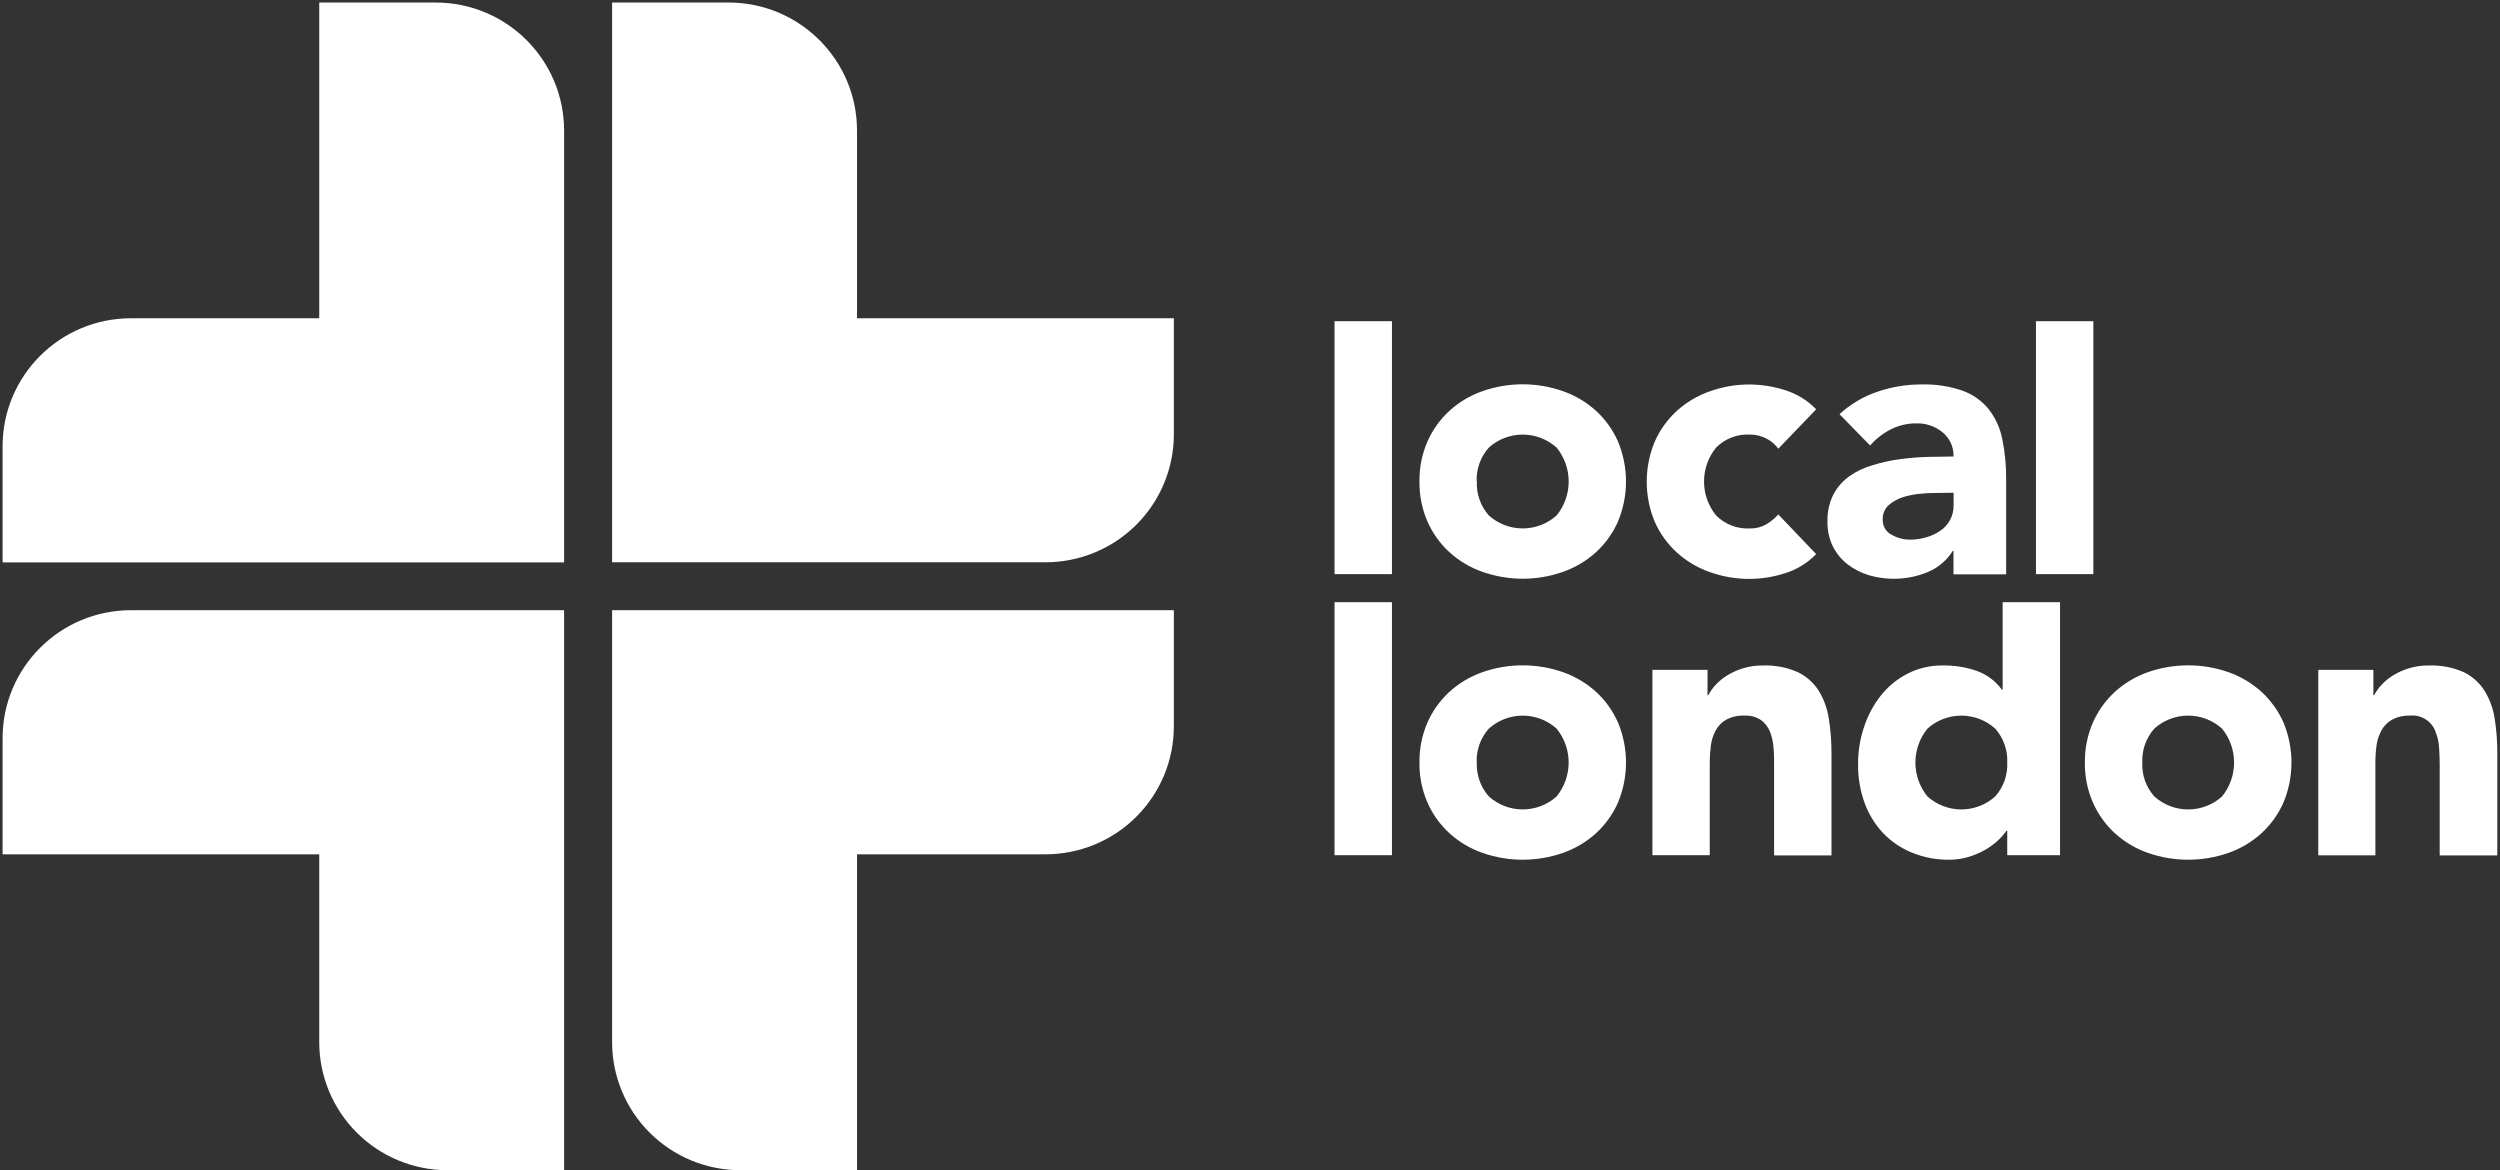 <svg width="188" height="88" viewBox="0 0 188 88" fill="none" xmlns="http://www.w3.org/2000/svg">
<rect x="0" y="0" width="188" height="88" fill="#333333" stroke="none"/>
<g clip-path="url(#clip0_118_3579)">
<path d="M100.357 24.152H104.675V43.177H100.357V24.152ZM106.744 36.207C106.728 35.173 106.933 34.148 107.346 33.199C107.731 32.324 108.294 31.538 109 30.89C109.718 30.239 110.56 29.739 111.475 29.418C113.438 28.726 115.58 28.726 117.543 29.418C118.458 29.74 119.3 30.24 120.018 30.89C120.723 31.539 121.286 32.324 121.673 33.199C122.07 34.153 122.275 35.176 122.275 36.209C122.275 37.242 122.07 38.265 121.673 39.219C121.286 40.094 120.723 40.88 120.018 41.528C119.3 42.178 118.458 42.679 117.543 43.001C115.58 43.693 113.438 43.693 111.475 43.001C110.56 42.679 109.718 42.179 109 41.528C108.294 40.881 107.731 40.094 107.346 39.219C106.933 38.269 106.728 37.242 106.744 36.207ZM111.058 36.207C111.016 37.144 111.341 38.059 111.962 38.763C112.661 39.39 113.569 39.738 114.509 39.738C115.45 39.738 116.357 39.39 117.056 38.763C117.644 38.041 117.965 37.139 117.965 36.209C117.965 35.279 117.644 34.377 117.056 33.656C116.357 33.028 115.45 32.681 114.509 32.681C113.569 32.681 112.661 33.028 111.962 33.656C111.337 34.356 111.009 35.27 111.046 36.207H111.058ZM100.357 45.287H104.675V64.312H100.357V45.287ZM133.728 33.744C133.498 33.422 133.192 33.161 132.838 32.982C132.456 32.782 132.032 32.679 131.601 32.68C131.131 32.653 130.661 32.727 130.222 32.895C129.782 33.063 129.384 33.322 129.052 33.656C128.464 34.377 128.143 35.279 128.143 36.209C128.143 37.139 128.464 38.041 129.052 38.763C129.384 39.096 129.782 39.355 130.222 39.523C130.661 39.691 131.131 39.765 131.601 39.738C132.035 39.749 132.463 39.639 132.838 39.422C133.171 39.224 133.472 38.975 133.728 38.685L136.576 41.668C135.922 42.344 135.106 42.844 134.205 43.118C133.362 43.384 132.485 43.524 131.601 43.534C130.566 43.541 129.538 43.366 128.565 43.015C127.65 42.693 126.809 42.193 126.09 41.542C125.385 40.894 124.822 40.108 124.435 39.234C124.038 38.28 123.834 37.257 123.834 36.224C123.834 35.191 124.038 34.168 124.435 33.214C124.822 32.339 125.385 31.553 126.09 30.905C126.809 30.255 127.65 29.754 128.565 29.432C129.538 29.082 130.566 28.906 131.601 28.913C132.485 28.923 133.362 29.064 134.205 29.329C135.106 29.604 135.922 30.103 136.576 30.78L133.728 33.744ZM146.903 41.428H146.848C146.395 42.151 145.726 42.712 144.934 43.034C143.534 43.601 141.982 43.678 140.532 43.251C139.953 43.08 139.412 42.803 138.936 42.434C138.471 42.072 138.093 41.611 137.828 41.086C137.549 40.504 137.411 39.864 137.426 39.219C137.403 38.514 137.557 37.814 137.872 37.183C138.162 36.637 138.576 36.165 139.08 35.806C139.616 35.436 140.208 35.156 140.835 34.977C141.497 34.773 142.175 34.624 142.862 34.532C143.559 34.436 144.261 34.378 144.964 34.359C145.662 34.359 146.308 34.329 146.903 34.329C146.917 33.984 146.85 33.639 146.708 33.324C146.566 33.008 146.352 32.73 146.083 32.511C145.538 32.062 144.85 31.823 144.144 31.837C143.47 31.827 142.804 31.98 142.201 32.282C141.605 32.584 141.072 32.998 140.632 33.501L138.33 31.148C139.142 30.397 140.104 29.825 141.152 29.469C142.221 29.098 143.345 28.909 144.476 28.91C145.537 28.877 146.595 29.038 147.597 29.384C148.364 29.664 149.04 30.145 149.555 30.776C150.065 31.437 150.414 32.207 150.574 33.026C150.779 34.04 150.875 35.073 150.863 36.108V43.192H146.903V41.428ZM145.839 37.069C145.514 37.069 145.101 37.069 144.617 37.113C144.139 37.141 143.665 37.222 143.206 37.356C142.785 37.474 142.393 37.68 142.057 37.96C141.899 38.096 141.775 38.267 141.692 38.458C141.61 38.649 141.571 38.856 141.581 39.065C141.57 39.299 141.627 39.532 141.745 39.736C141.862 39.94 142.036 40.105 142.246 40.213C142.665 40.453 143.14 40.58 143.623 40.581C144.037 40.584 144.449 40.526 144.846 40.408C145.221 40.304 145.576 40.14 145.898 39.922C146.204 39.716 146.458 39.441 146.637 39.12C146.828 38.767 146.922 38.371 146.911 37.971V37.054L145.839 37.069ZM153.105 24.152H157.419V43.177H153.105V24.152ZM106.744 57.342C106.728 56.307 106.933 55.28 107.346 54.33C107.731 53.455 108.294 52.669 109 52.022C109.719 51.372 110.56 50.871 111.475 50.549C113.439 49.861 115.579 49.861 117.543 50.549C118.458 50.872 119.299 51.373 120.018 52.022C120.723 52.67 121.286 53.456 121.673 54.33C122.07 55.285 122.275 56.308 122.275 57.342C122.275 58.376 122.07 59.399 121.673 60.354C121.286 61.228 120.723 62.014 120.018 62.663C119.3 63.313 118.458 63.813 117.543 64.135C115.579 64.823 113.439 64.823 111.475 64.135C110.56 63.814 109.718 63.313 109 62.663C108.294 62.015 107.731 61.229 107.346 60.354C106.933 59.404 106.728 58.377 106.744 57.342ZM111.058 57.342C111.016 58.277 111.34 59.192 111.962 59.894C112.661 60.521 113.569 60.869 114.509 60.869C115.45 60.869 116.357 60.521 117.056 59.894C117.643 59.172 117.963 58.271 117.963 57.342C117.963 56.413 117.643 55.512 117.056 54.79C116.357 54.163 115.45 53.815 114.509 53.815C113.569 53.815 112.661 54.163 111.962 54.79C111.337 55.49 111.009 56.405 111.046 57.342H111.058ZM124.262 50.376H128.406V52.283H128.465C128.616 51.989 128.809 51.719 129.038 51.48C129.301 51.201 129.602 50.959 129.931 50.762C130.301 50.541 130.696 50.368 131.11 50.247C131.577 50.107 132.062 50.039 132.55 50.044C133.458 50.009 134.363 50.18 135.195 50.545C135.837 50.855 136.381 51.337 136.764 51.937C137.156 52.578 137.414 53.29 137.525 54.032C137.664 54.895 137.732 55.768 137.728 56.642V64.327H133.411V57.486C133.411 57.084 133.411 56.668 133.37 56.237C133.344 55.83 133.257 55.429 133.112 55.048C132.976 54.697 132.746 54.39 132.447 54.161C132.071 53.906 131.622 53.784 131.169 53.815C130.699 53.793 130.232 53.898 129.817 54.117C129.483 54.305 129.209 54.583 129.026 54.919C128.835 55.272 128.71 55.656 128.657 56.053C128.6 56.49 128.572 56.931 128.572 57.371V64.312H124.262V50.376ZM154.914 64.312H150.944V62.471H150.888C150.691 62.748 150.464 63.004 150.213 63.233C149.915 63.504 149.586 63.74 149.234 63.936C148.841 64.153 148.427 64.326 147.996 64.452C147.543 64.585 147.073 64.652 146.6 64.651C145.635 64.664 144.676 64.484 143.782 64.121C142.962 63.788 142.222 63.286 141.61 62.648C140.994 61.991 140.519 61.215 140.214 60.369C139.881 59.439 139.715 58.458 139.727 57.471C139.722 56.521 139.873 55.577 140.174 54.676C140.452 53.819 140.88 53.018 141.437 52.309C141.979 51.624 142.661 51.063 143.439 50.663C144.265 50.24 145.184 50.028 146.113 50.044C146.968 50.031 147.819 50.166 148.628 50.442C149.396 50.711 150.063 51.207 150.541 51.863H150.6V45.287H154.914V64.312ZM150.944 57.342C150.986 56.407 150.662 55.491 150.039 54.79C149.34 54.163 148.433 53.815 147.492 53.815C146.552 53.815 145.644 54.163 144.946 54.79C144.358 55.512 144.038 56.413 144.038 57.342C144.038 58.271 144.358 59.172 144.946 59.894C145.644 60.521 146.552 60.869 147.492 60.869C148.433 60.869 149.34 60.521 150.039 59.894C150.663 59.193 150.988 58.278 150.944 57.342ZM156.783 57.342C156.769 56.307 156.976 55.28 157.389 54.33C157.774 53.455 158.338 52.669 159.044 52.022C159.761 51.372 160.601 50.871 161.515 50.549C163.48 49.861 165.621 49.861 167.587 50.549C168.501 50.872 169.342 51.373 170.061 52.022C170.766 52.67 171.329 53.456 171.716 54.33C172.114 55.285 172.318 56.308 172.318 57.342C172.318 58.376 172.114 59.399 171.716 60.354C171.329 61.228 170.766 62.014 170.061 62.663C169.343 63.313 168.502 63.813 167.587 64.135C165.621 64.823 163.48 64.823 161.515 64.135C160.6 63.814 159.76 63.313 159.044 62.663C158.338 62.015 157.774 61.229 157.389 60.354C156.975 59.404 156.769 58.377 156.783 57.342ZM161.101 57.342C161.057 58.278 161.382 59.193 162.006 59.894C162.704 60.522 163.611 60.87 164.551 60.87C165.491 60.87 166.398 60.522 167.096 59.894C167.683 59.172 168.003 58.271 168.003 57.342C168.003 56.413 167.683 55.512 167.096 54.79C166.398 54.162 165.491 53.814 164.551 53.814C163.611 53.814 162.704 54.162 162.006 54.79C161.383 55.491 161.058 56.407 161.101 57.342ZM174.335 50.376H178.479V52.283H178.534C178.688 51.99 178.882 51.72 179.111 51.48C179.374 51.201 179.675 50.959 180.004 50.762C180.373 50.54 180.769 50.367 181.183 50.247C181.649 50.107 182.133 50.039 182.619 50.044C183.529 50.009 184.434 50.18 185.268 50.545C185.91 50.854 186.452 51.336 186.834 51.937C187.226 52.577 187.486 53.29 187.598 54.032C187.736 54.895 187.803 55.768 187.798 56.642V64.327H183.465V57.486C183.465 57.085 183.45 56.669 183.421 56.237C183.398 55.83 183.311 55.428 183.162 55.048C183.027 54.654 182.76 54.316 182.408 54.092C182.055 53.868 181.636 53.77 181.22 53.815C180.752 53.798 180.288 53.904 179.875 54.124C179.543 54.314 179.27 54.592 179.085 54.927C178.893 55.279 178.768 55.663 178.715 56.061C178.656 56.498 178.628 56.938 178.63 57.379V64.319H174.335V50.376Z" fill="white"/>
<path d="M64.447 23.933V9.82C64.447 4.502 60.123 0.191 54.789 0.191H46.031V42.284H78.597C79.867 42.287 81.125 42.04 82.299 41.557C83.474 41.075 84.541 40.366 85.44 39.472C86.339 38.577 87.052 37.515 87.538 36.345C88.024 35.176 88.275 33.922 88.274 32.656V23.933H64.447Z" fill="white"/>
<path d="M24.007 23.933H9.854C4.52 23.933 0.195 28.244 0.195 33.561V42.291H42.42V9.82C42.42 4.502 38.095 0.191 32.761 0.191H24.007V23.933Z" fill="white"/>
<path d="M24.007 64.245V78.355C24.005 79.62 24.253 80.874 24.737 82.044C25.221 83.214 25.932 84.278 26.828 85.174C27.725 86.07 28.79 86.781 29.963 87.266C31.136 87.751 32.393 88.001 33.662 88.001H42.42V45.887H9.854C4.52 45.887 0.195 50.198 0.195 55.515V64.245H24.007Z" fill="white"/>
<path d="M64.447 64.245H78.597C79.867 64.248 81.125 64 82.299 63.518C83.473 63.035 84.54 62.326 85.439 61.432C86.337 60.537 87.05 59.475 87.537 58.306C88.024 57.136 88.274 55.883 88.274 54.617V45.887H46.031V78.355C46.029 79.621 46.277 80.875 46.761 82.045C47.245 83.215 47.956 84.279 48.854 85.175C49.751 86.071 50.816 86.782 51.989 87.267C53.162 87.752 54.42 88.001 55.69 88.001H64.447V64.245Z" fill="white"/>
</g>
<defs>
<clipPath id="clip0_118_3579">
<rect width="188" height="88" fill="white"/>
</clipPath>
</defs>
</svg>
